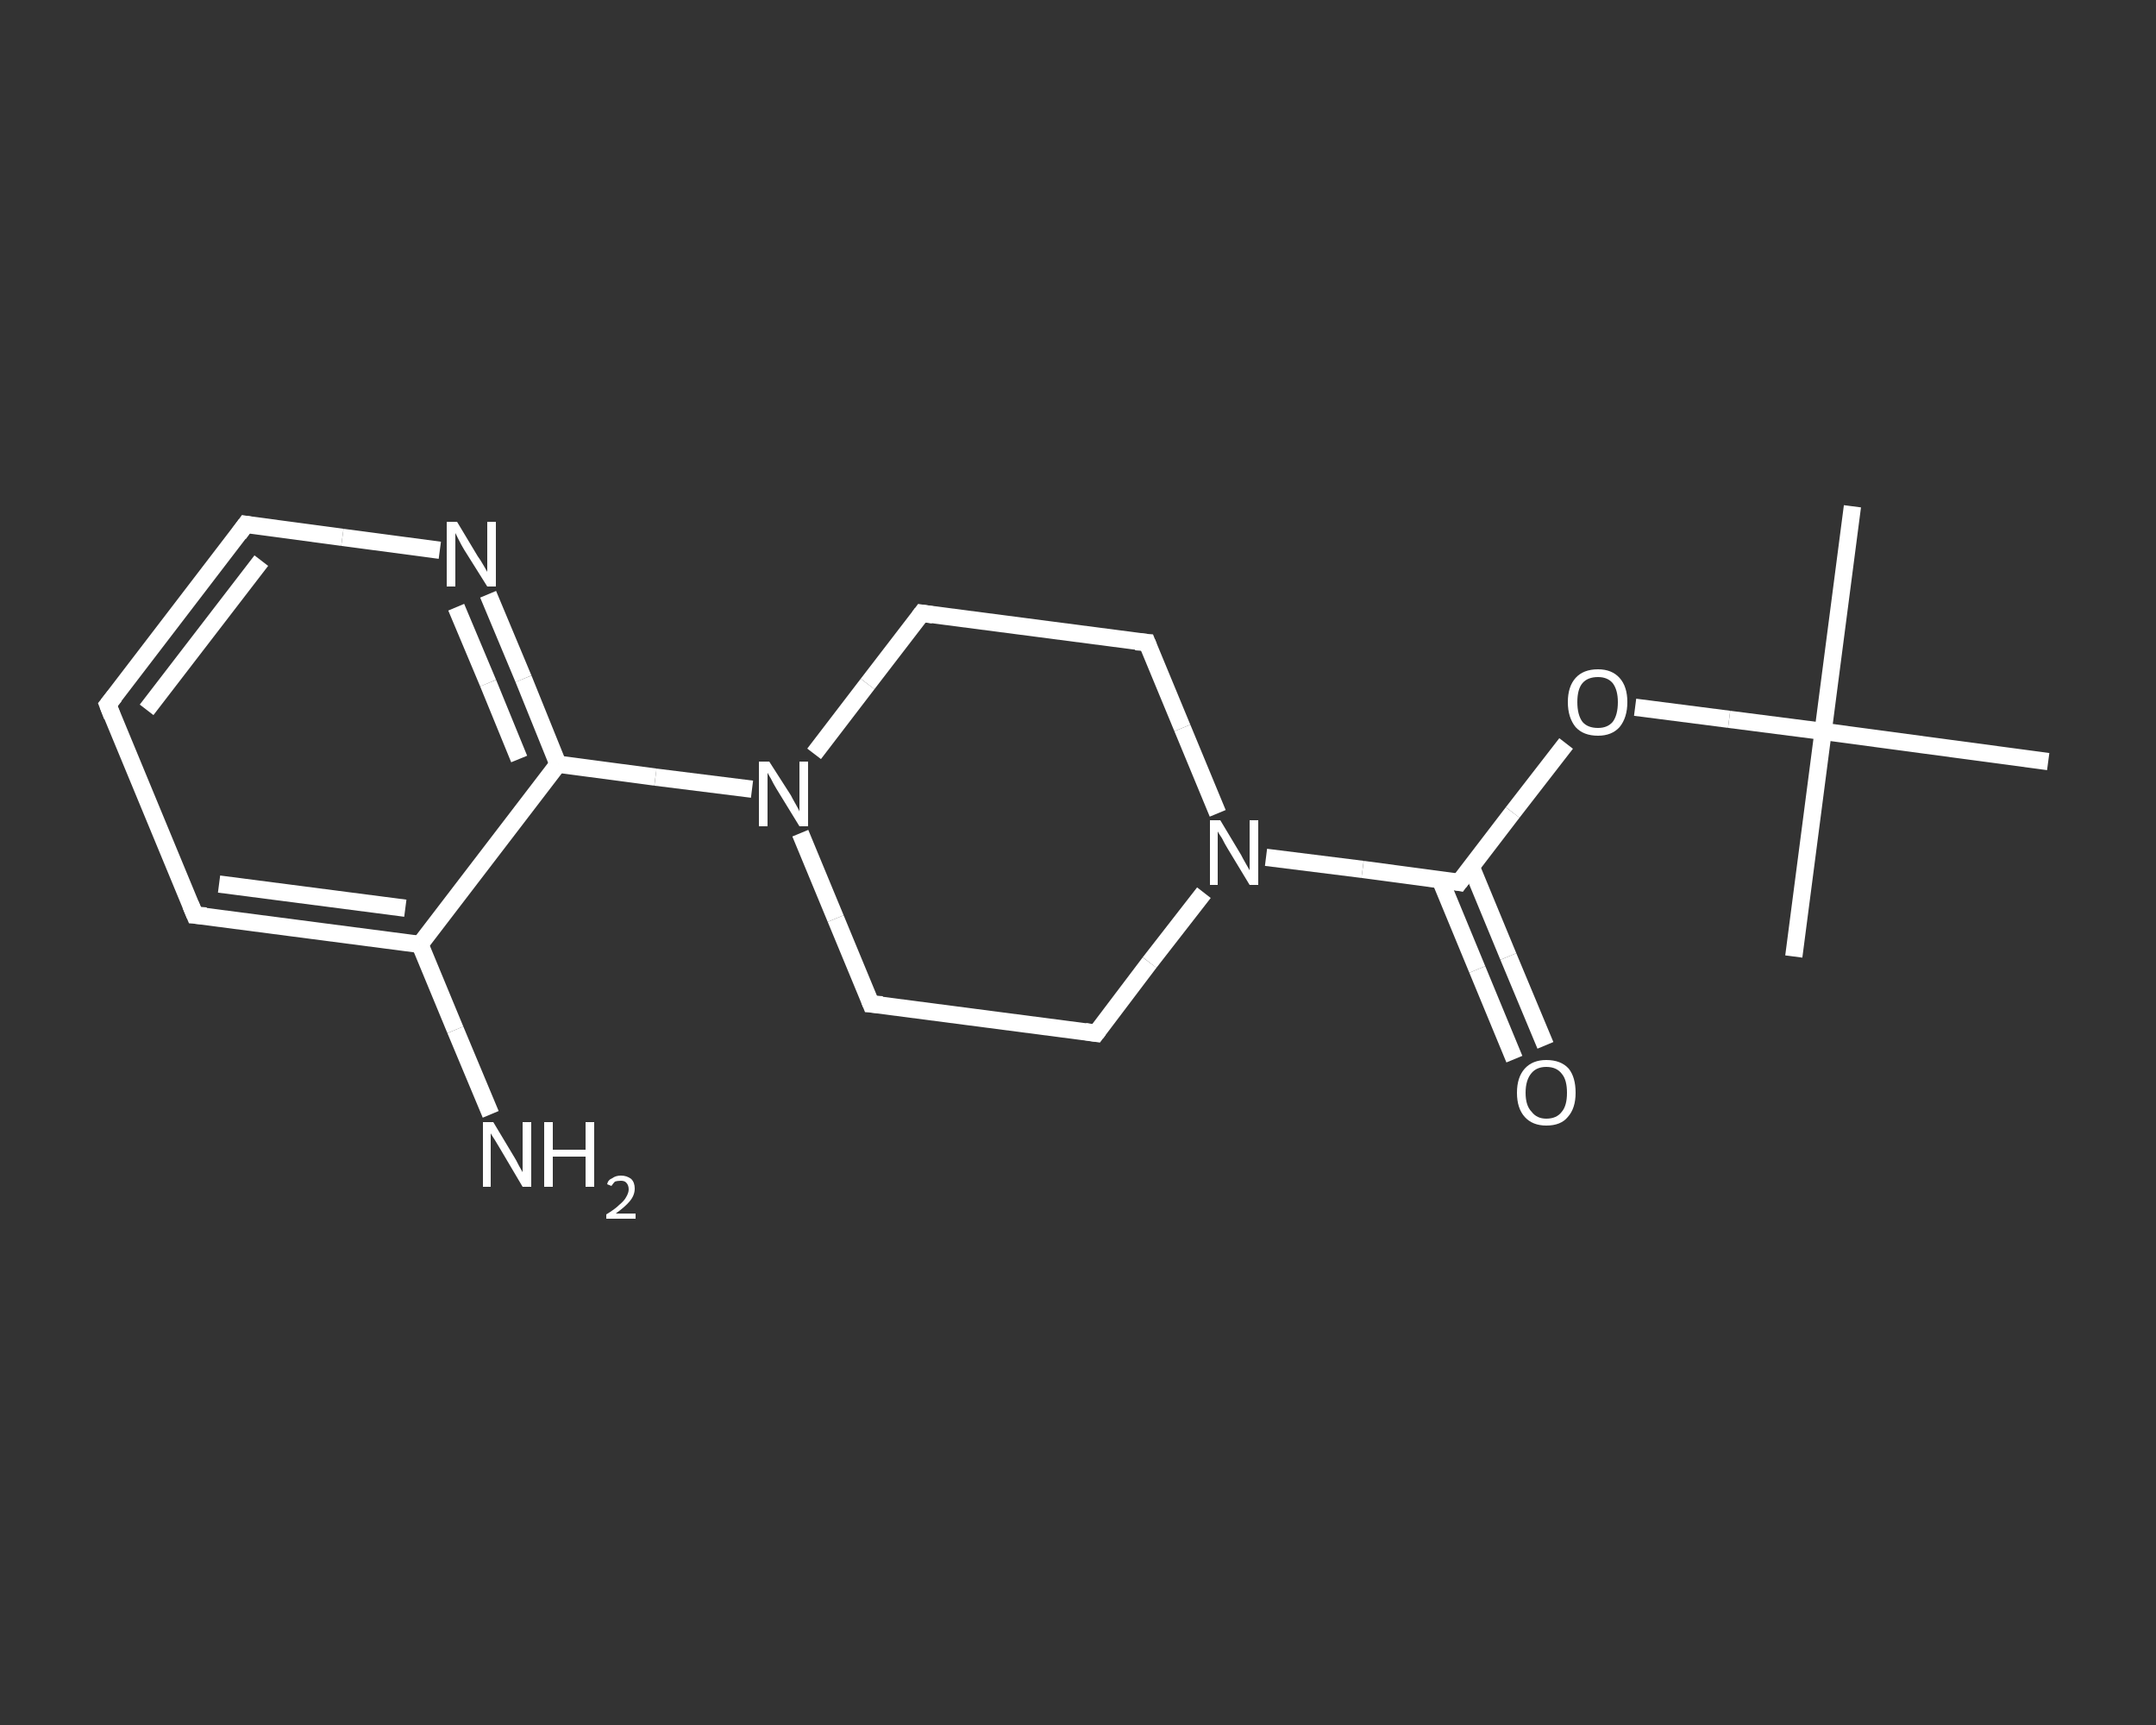 <?xml version='1.0' encoding='iso-8859-1'?>
<svg version='1.1' baseProfile='full'
              xmlns='http://www.w3.org/2000/svg'
                      xmlns:rdkit='http://www.rdkit.org/xml'
                      xmlns:xlink='http://www.w3.org/1999/xlink'
                  xml:space='preserve'
width='250px' height='200px' viewBox='0 0 250 200'>
<rect x="0" y="0" width="250" height="200" fill="#333333" stroke="none"/>
<!-- END OF HEADER -->
<rect style='opacity:1.0;fill:transparent;stroke:none' width='250.0' height='200.0' x='0.0' y='0.0'> </rect>
<path class='bond-0 atom-0 atom-1' d='M 214.8,58.7 L 211.4,84.8' style='fill:none;fill-rule:evenodd;stroke:#FFFFFF;stroke-width:2.0px;stroke-linecap:butt;stroke-linejoin:miter;stroke-opacity:1' />
<path class='bond-1 atom-1 atom-2' d='M 211.4,84.8 L 208.0,110.9' style='fill:none;fill-rule:evenodd;stroke:#FFFFFF;stroke-width:2.0px;stroke-linecap:butt;stroke-linejoin:miter;stroke-opacity:1' />
<path class='bond-2 atom-1 atom-3' d='M 211.4,84.8 L 237.5,88.3' style='fill:none;fill-rule:evenodd;stroke:#FFFFFF;stroke-width:2.0px;stroke-linecap:butt;stroke-linejoin:miter;stroke-opacity:1' />
<path class='bond-3 atom-1 atom-4' d='M 211.4,84.8 L 200.5,83.4' style='fill:none;fill-rule:evenodd;stroke:#FFFFFF;stroke-width:2.0px;stroke-linecap:butt;stroke-linejoin:miter;stroke-opacity:1' />
<path class='bond-3 atom-1 atom-4' d='M 200.5,83.4 L 189.6,82.0' style='fill:none;fill-rule:evenodd;stroke:#FFFFFF;stroke-width:2.0px;stroke-linecap:butt;stroke-linejoin:miter;stroke-opacity:1' />
<path class='bond-4 atom-4 atom-5' d='M 181.6,86.2 L 175.4,94.2' style='fill:none;fill-rule:evenodd;stroke:#FFFFFF;stroke-width:2.0px;stroke-linecap:butt;stroke-linejoin:miter;stroke-opacity:1' />
<path class='bond-4 atom-4 atom-5' d='M 175.4,94.2 L 169.2,102.3' style='fill:none;fill-rule:evenodd;stroke:#FFFFFF;stroke-width:2.0px;stroke-linecap:butt;stroke-linejoin:miter;stroke-opacity:1' />
<path class='bond-5 atom-5 atom-6' d='M 167.0,102.0 L 171.3,112.4' style='fill:none;fill-rule:evenodd;stroke:#FFFFFF;stroke-width:2.0px;stroke-linecap:butt;stroke-linejoin:miter;stroke-opacity:1' />
<path class='bond-5 atom-5 atom-6' d='M 171.3,112.4 L 175.6,122.8' style='fill:none;fill-rule:evenodd;stroke:#FFFFFF;stroke-width:2.0px;stroke-linecap:butt;stroke-linejoin:miter;stroke-opacity:1' />
<path class='bond-5 atom-5 atom-6' d='M 170.6,100.5 L 174.9,110.9' style='fill:none;fill-rule:evenodd;stroke:#FFFFFF;stroke-width:2.0px;stroke-linecap:butt;stroke-linejoin:miter;stroke-opacity:1' />
<path class='bond-5 atom-5 atom-6' d='M 174.9,110.9 L 179.2,121.2' style='fill:none;fill-rule:evenodd;stroke:#FFFFFF;stroke-width:2.0px;stroke-linecap:butt;stroke-linejoin:miter;stroke-opacity:1' />
<path class='bond-6 atom-5 atom-7' d='M 169.2,102.3 L 158.0,100.8' style='fill:none;fill-rule:evenodd;stroke:#FFFFFF;stroke-width:2.0px;stroke-linecap:butt;stroke-linejoin:miter;stroke-opacity:1' />
<path class='bond-6 atom-5 atom-7' d='M 158.0,100.8 L 146.8,99.4' style='fill:none;fill-rule:evenodd;stroke:#FFFFFF;stroke-width:2.0px;stroke-linecap:butt;stroke-linejoin:miter;stroke-opacity:1' />
<path class='bond-7 atom-7 atom-8' d='M 139.6,103.5 L 133.3,111.6' style='fill:none;fill-rule:evenodd;stroke:#FFFFFF;stroke-width:2.0px;stroke-linecap:butt;stroke-linejoin:miter;stroke-opacity:1' />
<path class='bond-7 atom-7 atom-8' d='M 133.3,111.6 L 127.1,119.8' style='fill:none;fill-rule:evenodd;stroke:#FFFFFF;stroke-width:2.0px;stroke-linecap:butt;stroke-linejoin:miter;stroke-opacity:1' />
<path class='bond-8 atom-8 atom-9' d='M 127.1,119.8 L 101.0,116.4' style='fill:none;fill-rule:evenodd;stroke:#FFFFFF;stroke-width:2.0px;stroke-linecap:butt;stroke-linejoin:miter;stroke-opacity:1' />
<path class='bond-9 atom-9 atom-10' d='M 101.0,116.4 L 96.9,106.5' style='fill:none;fill-rule:evenodd;stroke:#FFFFFF;stroke-width:2.0px;stroke-linecap:butt;stroke-linejoin:miter;stroke-opacity:1' />
<path class='bond-9 atom-9 atom-10' d='M 96.9,106.5 L 92.8,96.6' style='fill:none;fill-rule:evenodd;stroke:#FFFFFF;stroke-width:2.0px;stroke-linecap:butt;stroke-linejoin:miter;stroke-opacity:1' />
<path class='bond-10 atom-10 atom-11' d='M 87.2,91.5 L 76.0,90.1' style='fill:none;fill-rule:evenodd;stroke:#FFFFFF;stroke-width:2.0px;stroke-linecap:butt;stroke-linejoin:miter;stroke-opacity:1' />
<path class='bond-10 atom-10 atom-11' d='M 76.0,90.1 L 64.7,88.6' style='fill:none;fill-rule:evenodd;stroke:#FFFFFF;stroke-width:2.0px;stroke-linecap:butt;stroke-linejoin:miter;stroke-opacity:1' />
<path class='bond-11 atom-11 atom-12' d='M 64.7,88.6 L 60.7,78.7' style='fill:none;fill-rule:evenodd;stroke:#FFFFFF;stroke-width:2.0px;stroke-linecap:butt;stroke-linejoin:miter;stroke-opacity:1' />
<path class='bond-11 atom-11 atom-12' d='M 60.7,78.7 L 56.6,68.9' style='fill:none;fill-rule:evenodd;stroke:#FFFFFF;stroke-width:2.0px;stroke-linecap:butt;stroke-linejoin:miter;stroke-opacity:1' />
<path class='bond-11 atom-11 atom-12' d='M 60.2,88.0 L 56.6,79.2' style='fill:none;fill-rule:evenodd;stroke:#FFFFFF;stroke-width:2.0px;stroke-linecap:butt;stroke-linejoin:miter;stroke-opacity:1' />
<path class='bond-11 atom-11 atom-12' d='M 56.6,79.2 L 52.9,70.4' style='fill:none;fill-rule:evenodd;stroke:#FFFFFF;stroke-width:2.0px;stroke-linecap:butt;stroke-linejoin:miter;stroke-opacity:1' />
<path class='bond-12 atom-12 atom-13' d='M 51.0,63.8 L 39.7,62.3' style='fill:none;fill-rule:evenodd;stroke:#FFFFFF;stroke-width:2.0px;stroke-linecap:butt;stroke-linejoin:miter;stroke-opacity:1' />
<path class='bond-12 atom-12 atom-13' d='M 39.7,62.3 L 28.5,60.8' style='fill:none;fill-rule:evenodd;stroke:#FFFFFF;stroke-width:2.0px;stroke-linecap:butt;stroke-linejoin:miter;stroke-opacity:1' />
<path class='bond-13 atom-13 atom-14' d='M 28.5,60.8 L 12.5,81.7' style='fill:none;fill-rule:evenodd;stroke:#FFFFFF;stroke-width:2.0px;stroke-linecap:butt;stroke-linejoin:miter;stroke-opacity:1' />
<path class='bond-13 atom-13 atom-14' d='M 30.3,65.0 L 17.0,82.3' style='fill:none;fill-rule:evenodd;stroke:#FFFFFF;stroke-width:2.0px;stroke-linecap:butt;stroke-linejoin:miter;stroke-opacity:1' />
<path class='bond-14 atom-14 atom-15' d='M 12.5,81.7 L 22.6,106.1' style='fill:none;fill-rule:evenodd;stroke:#FFFFFF;stroke-width:2.0px;stroke-linecap:butt;stroke-linejoin:miter;stroke-opacity:1' />
<path class='bond-15 atom-15 atom-16' d='M 22.6,106.1 L 48.7,109.5' style='fill:none;fill-rule:evenodd;stroke:#FFFFFF;stroke-width:2.0px;stroke-linecap:butt;stroke-linejoin:miter;stroke-opacity:1' />
<path class='bond-15 atom-15 atom-16' d='M 25.4,102.5 L 47.0,105.3' style='fill:none;fill-rule:evenodd;stroke:#FFFFFF;stroke-width:2.0px;stroke-linecap:butt;stroke-linejoin:miter;stroke-opacity:1' />
<path class='bond-16 atom-16 atom-17' d='M 48.7,109.5 L 52.8,119.4' style='fill:none;fill-rule:evenodd;stroke:#FFFFFF;stroke-width:2.0px;stroke-linecap:butt;stroke-linejoin:miter;stroke-opacity:1' />
<path class='bond-16 atom-16 atom-17' d='M 52.8,119.4 L 56.9,129.2' style='fill:none;fill-rule:evenodd;stroke:#FFFFFF;stroke-width:2.0px;stroke-linecap:butt;stroke-linejoin:miter;stroke-opacity:1' />
<path class='bond-17 atom-10 atom-18' d='M 94.4,87.4 L 100.6,79.3' style='fill:none;fill-rule:evenodd;stroke:#FFFFFF;stroke-width:2.0px;stroke-linecap:butt;stroke-linejoin:miter;stroke-opacity:1' />
<path class='bond-17 atom-10 atom-18' d='M 100.6,79.3 L 106.9,71.1' style='fill:none;fill-rule:evenodd;stroke:#FFFFFF;stroke-width:2.0px;stroke-linecap:butt;stroke-linejoin:miter;stroke-opacity:1' />
<path class='bond-18 atom-18 atom-19' d='M 106.9,71.1 L 133.0,74.5' style='fill:none;fill-rule:evenodd;stroke:#FFFFFF;stroke-width:2.0px;stroke-linecap:butt;stroke-linejoin:miter;stroke-opacity:1' />
<path class='bond-19 atom-19 atom-7' d='M 133.0,74.5 L 137.1,84.4' style='fill:none;fill-rule:evenodd;stroke:#FFFFFF;stroke-width:2.0px;stroke-linecap:butt;stroke-linejoin:miter;stroke-opacity:1' />
<path class='bond-19 atom-19 atom-7' d='M 137.1,84.4 L 141.2,94.3' style='fill:none;fill-rule:evenodd;stroke:#FFFFFF;stroke-width:2.0px;stroke-linecap:butt;stroke-linejoin:miter;stroke-opacity:1' />
<path class='bond-20 atom-16 atom-11' d='M 48.7,109.5 L 64.7,88.6' style='fill:none;fill-rule:evenodd;stroke:#FFFFFF;stroke-width:2.0px;stroke-linecap:butt;stroke-linejoin:miter;stroke-opacity:1' />
<path d='M 169.5,101.9 L 169.2,102.3 L 168.7,102.2' style='fill:none;stroke:#FFFFFF;stroke-width:2.0px;stroke-linecap:butt;stroke-linejoin:miter;stroke-opacity:1;' />
<path d='M 127.4,119.4 L 127.1,119.8 L 125.8,119.6' style='fill:none;stroke:#FFFFFF;stroke-width:2.0px;stroke-linecap:butt;stroke-linejoin:miter;stroke-opacity:1;' />
<path d='M 102.3,116.5 L 101.0,116.4 L 100.8,115.9' style='fill:none;stroke:#FFFFFF;stroke-width:2.0px;stroke-linecap:butt;stroke-linejoin:miter;stroke-opacity:1;' />
<path d='M 29.1,60.9 L 28.5,60.8 L 27.7,61.9' style='fill:none;stroke:#FFFFFF;stroke-width:2.0px;stroke-linecap:butt;stroke-linejoin:miter;stroke-opacity:1;' />
<path d='M 13.3,80.7 L 12.5,81.7 L 13.0,83.0' style='fill:none;stroke:#FFFFFF;stroke-width:2.0px;stroke-linecap:butt;stroke-linejoin:miter;stroke-opacity:1;' />
<path d='M 22.1,104.9 L 22.6,106.1 L 23.9,106.2' style='fill:none;stroke:#FFFFFF;stroke-width:2.0px;stroke-linecap:butt;stroke-linejoin:miter;stroke-opacity:1;' />
<path d='M 106.6,71.5 L 106.9,71.1 L 108.2,71.3' style='fill:none;stroke:#FFFFFF;stroke-width:2.0px;stroke-linecap:butt;stroke-linejoin:miter;stroke-opacity:1;' />
<path d='M 131.7,74.4 L 133.0,74.5 L 133.2,75.0' style='fill:none;stroke:#FFFFFF;stroke-width:2.0px;stroke-linecap:butt;stroke-linejoin:miter;stroke-opacity:1;' />
<path class='atom-4' d='M 181.8 81.4
Q 181.8 79.6, 182.7 78.6
Q 183.6 77.6, 185.3 77.6
Q 186.9 77.6, 187.8 78.6
Q 188.7 79.6, 188.7 81.4
Q 188.7 83.2, 187.8 84.3
Q 186.9 85.3, 185.3 85.3
Q 183.6 85.3, 182.7 84.3
Q 181.8 83.2, 181.8 81.4
M 185.3 84.4
Q 186.4 84.4, 187.0 83.7
Q 187.6 82.9, 187.6 81.4
Q 187.6 80.0, 187.0 79.2
Q 186.4 78.5, 185.3 78.5
Q 184.1 78.5, 183.5 79.2
Q 182.9 79.9, 182.9 81.4
Q 182.9 82.9, 183.5 83.7
Q 184.1 84.4, 185.3 84.4
' fill='#FFFFFF'/>
<path class='atom-6' d='M 175.9 126.7
Q 175.9 124.9, 176.8 123.9
Q 177.7 122.9, 179.3 122.9
Q 181.0 122.9, 181.9 123.9
Q 182.7 124.9, 182.7 126.7
Q 182.7 128.5, 181.8 129.5
Q 181.0 130.5, 179.3 130.5
Q 177.7 130.5, 176.8 129.5
Q 175.9 128.5, 175.9 126.7
M 179.3 129.7
Q 180.5 129.7, 181.1 128.9
Q 181.7 128.2, 181.7 126.7
Q 181.7 125.2, 181.1 124.5
Q 180.5 123.7, 179.3 123.7
Q 178.2 123.7, 177.6 124.4
Q 176.9 125.2, 176.9 126.7
Q 176.9 128.2, 177.6 128.9
Q 178.2 129.7, 179.3 129.7
' fill='#FFFFFF'/>
<path class='atom-7' d='M 141.5 95.1
L 143.9 99.1
Q 144.1 99.5, 144.5 100.2
Q 144.9 100.9, 144.9 100.9
L 144.9 95.1
L 145.9 95.1
L 145.9 102.6
L 144.9 102.6
L 142.3 98.3
Q 142.0 97.8, 141.7 97.2
Q 141.3 96.6, 141.2 96.4
L 141.2 102.6
L 140.3 102.6
L 140.3 95.1
L 141.5 95.1
' fill='#FFFFFF'/>
<path class='atom-10' d='M 89.2 88.3
L 91.7 92.2
Q 91.9 92.6, 92.3 93.3
Q 92.7 94.0, 92.7 94.1
L 92.7 88.3
L 93.7 88.3
L 93.7 95.8
L 92.7 95.8
L 90.0 91.4
Q 89.7 90.9, 89.4 90.3
Q 89.1 89.8, 89.0 89.6
L 89.0 95.8
L 88.0 95.8
L 88.0 88.3
L 89.2 88.3
' fill='#FFFFFF'/>
<path class='atom-12' d='M 53.0 60.5
L 55.4 64.5
Q 55.7 64.9, 56.1 65.6
Q 56.5 66.3, 56.5 66.3
L 56.5 60.5
L 57.5 60.5
L 57.5 68.0
L 56.5 68.0
L 53.8 63.7
Q 53.5 63.2, 53.2 62.6
Q 52.9 62.0, 52.8 61.8
L 52.8 68.0
L 51.8 68.0
L 51.8 60.5
L 53.0 60.5
' fill='#FFFFFF'/>
<path class='atom-17' d='M 57.2 130.1
L 59.6 134.1
Q 59.8 134.4, 60.2 135.2
Q 60.6 135.9, 60.6 135.9
L 60.6 130.1
L 61.6 130.1
L 61.6 137.6
L 60.6 137.6
L 58.0 133.2
Q 57.7 132.7, 57.4 132.2
Q 57.0 131.6, 56.9 131.4
L 56.9 137.6
L 56.0 137.6
L 56.0 130.1
L 57.2 130.1
' fill='#FFFFFF'/>
<path class='atom-17' d='M 63.1 130.1
L 64.1 130.1
L 64.1 133.3
L 67.9 133.3
L 67.9 130.1
L 68.9 130.1
L 68.9 137.6
L 67.9 137.6
L 67.9 134.1
L 64.1 134.1
L 64.1 137.6
L 63.1 137.6
L 63.1 130.1
' fill='#FFFFFF'/>
<path class='atom-17' d='M 70.4 137.3
Q 70.5 136.8, 71.0 136.6
Q 71.4 136.3, 72.0 136.3
Q 72.7 136.3, 73.2 136.7
Q 73.6 137.1, 73.6 137.8
Q 73.6 138.6, 73.0 139.3
Q 72.5 139.9, 71.4 140.7
L 73.7 140.7
L 73.7 141.3
L 70.3 141.3
L 70.3 140.8
Q 71.3 140.2, 71.8 139.7
Q 72.4 139.2, 72.6 138.8
Q 72.9 138.3, 72.9 137.9
Q 72.9 137.4, 72.6 137.1
Q 72.4 136.9, 72.0 136.9
Q 71.6 136.9, 71.3 137.0
Q 71.1 137.2, 70.9 137.5
L 70.4 137.3
' fill='#FFFFFF'/>
</svg>
